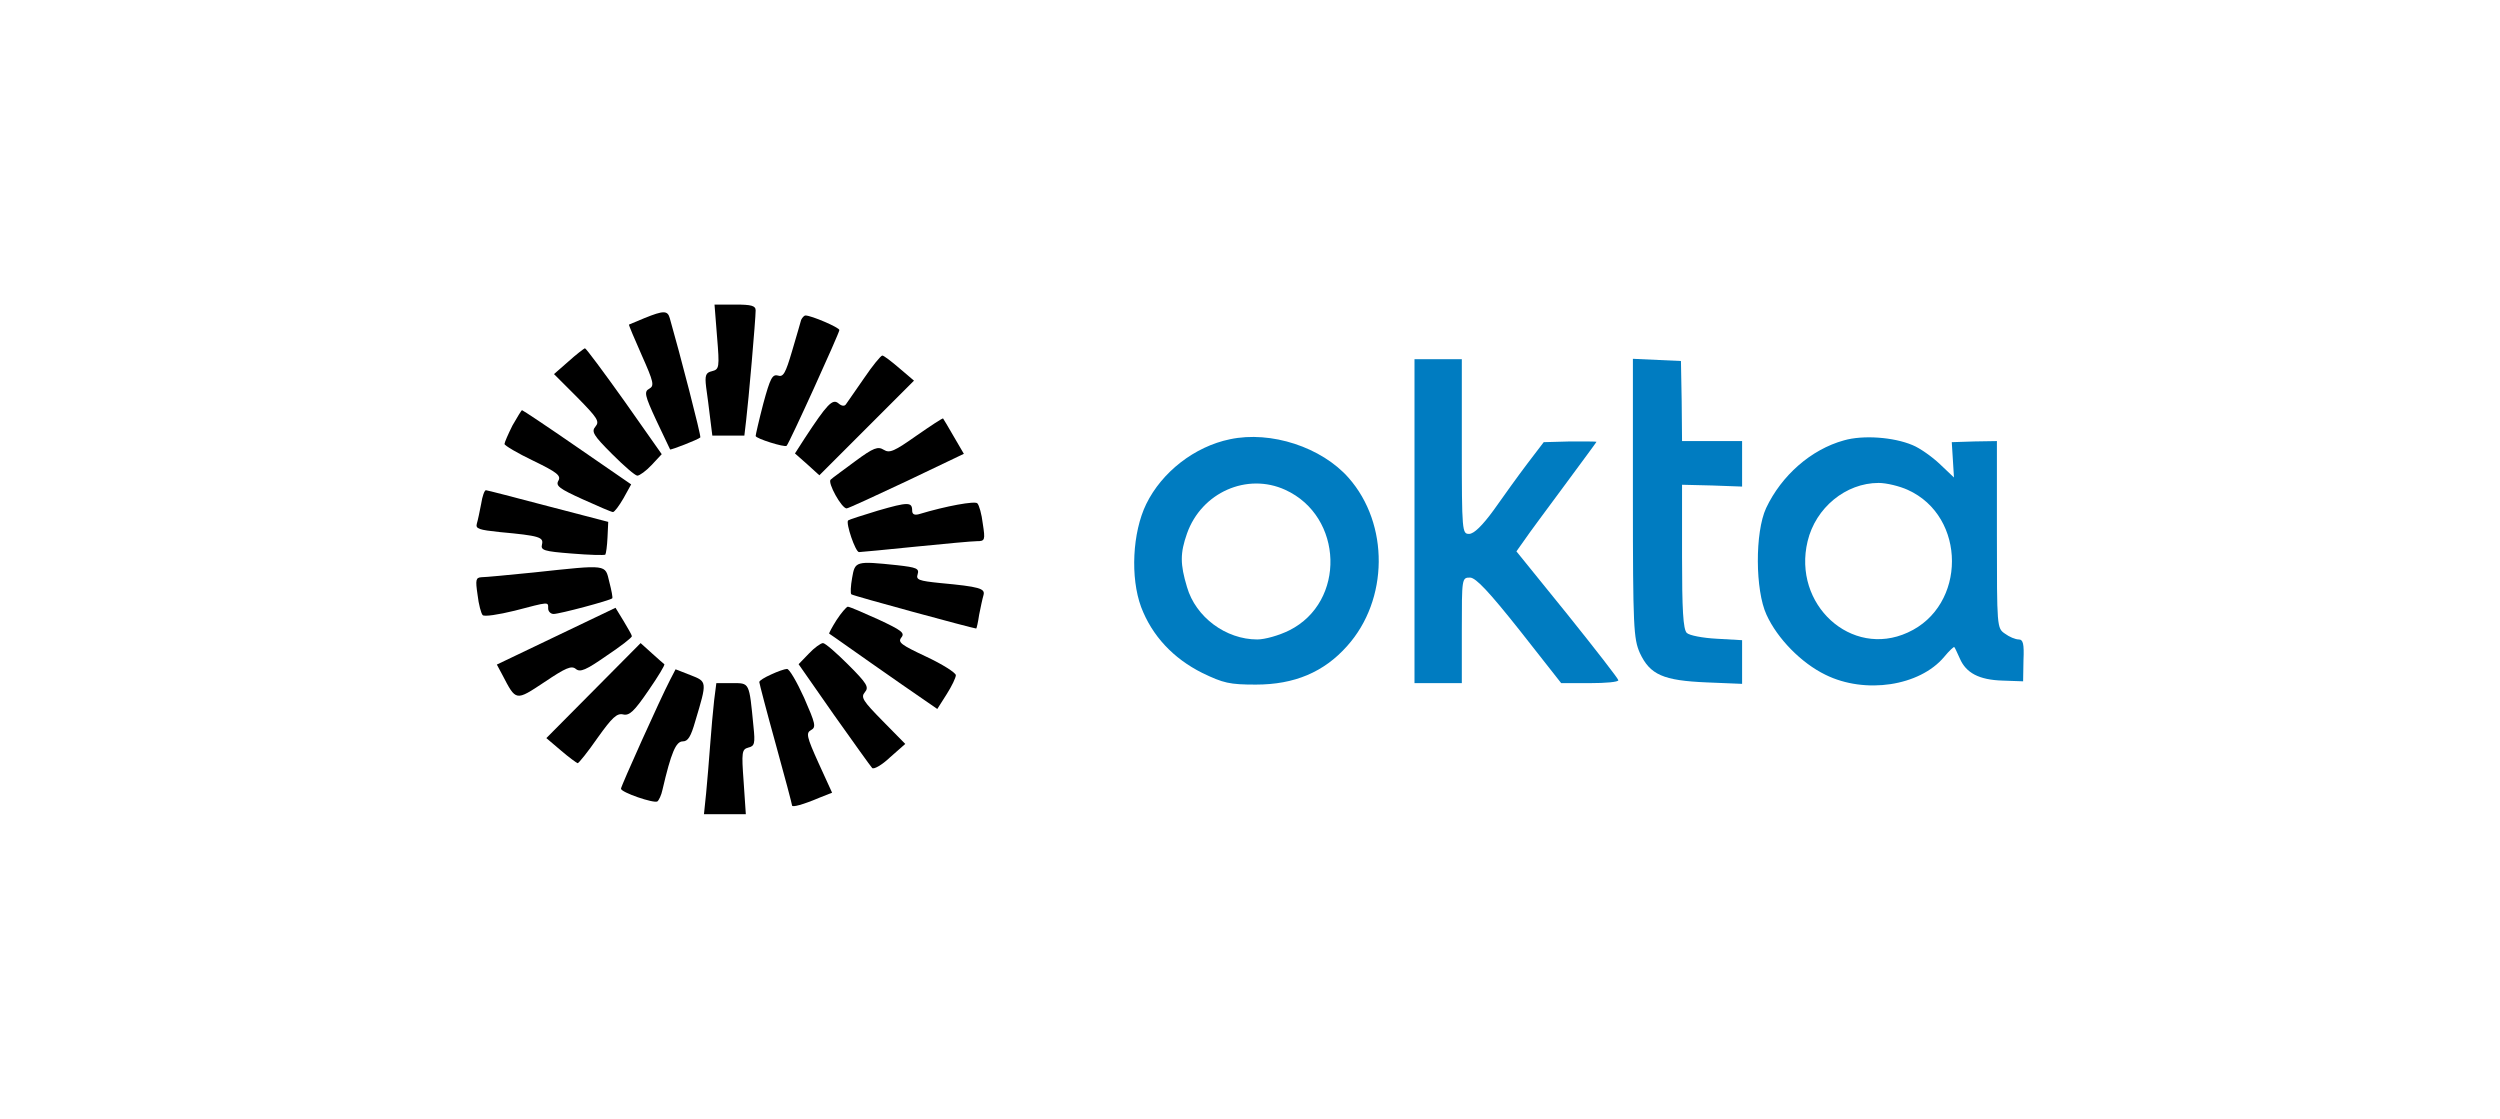 <?xml version="1.0" encoding="utf-8"?>
<!-- Generator: Adobe Illustrator 25.0.0, SVG Export Plug-In . SVG Version: 6.00 Build 0)  -->
<svg version="1.1" id="Layer_1" xmlns="http://www.w3.org/2000/svg" xmlns:xlink="http://www.w3.org/1999/xlink" x="0px" y="0px"
	 viewBox="0 0 1022.36 457.51" style="enable-background:new 0 0 1022.36 457.51;" xml:space="preserve">
<style type="text/css">
	.st0{display:none;}
	.st1{display:inline;}
	.st2{fill:#E41837;}
	.st3{fill:#FFFFFF;}
	.st4{display:inline;fill:#1C1C1C;}
	.st5{fill:#1C1C1C;}
	.st6{fill:#393536;}
	.st7{fill:none;stroke:#393536;stroke-width:0.011;stroke-miterlimit:10;}
	.st8{display:inline;fill:#F5AF02;}
	.st9{display:inline;fill:#E53238;}
	.st10{display:inline;fill:#0064D2;}
	.st11{display:inline;fill:#86B817;}
	.st12{display:inline;fill:#0262FF;}
	.st13{display:inline;fill:#020202;}
	.st14{fill:#007CC1;}
	.st15{display:inline;fill-rule:evenodd;clip-rule:evenodd;fill:url(#SVGID_1_);}
	.st16{display:inline;fill-rule:evenodd;clip-rule:evenodd;fill:#FFA400;}
	.st17{display:inline;fill-rule:evenodd;clip-rule:evenodd;fill:#00953A;}
	.st18{display:inline;fill-rule:evenodd;clip-rule:evenodd;fill:#0075C9;}
	.st19{display:inline;fill-rule:evenodd;clip-rule:evenodd;fill:#252829;}
	.st20{display:inline;fill-rule:evenodd;clip-rule:evenodd;fill:#EC0044;}
	.st21{display:inline;fill-rule:evenodd;clip-rule:evenodd;}
</style>
<path class="st0" d="M391.76,278.53c5.01-13.53,9.8-26.55,14.65-39.56c16.71-44.87,33.49-89.72,50.1-134.63
	c1.35-3.65,2.98-5.16,7.08-4.94c7.63,0.41,15.3,0.12,23.63,0.12c-3.78,10.26-7.39,20.13-11.06,29.97
	c-17.94,48.13-35.92,96.25-53.77,144.42c-1.27,3.42-2.82,4.91-6.69,4.74C407.91,278.28,400.11,278.53,391.76,278.53z"/>
<polygon class="st0" points="482.72,99.53 458.24,99.23 453.26,113.07 466.41,113.07 475.45,110.53 "/>
<g class="st0">
	<polygon class="st1" points="755.79,263.49 758.53,271.03 774.8,271.03 	"/>
	<g class="st1">
		<path class="st2" d="M305.14,304.45c-50.54,0-100.72,0-151.2,0c0-50.44,0-100.72,0-151.33c50.27,0,100.55,0,151.2,0
			C305.14,203.36,305.14,253.74,305.14,304.45z"/>
		<path d="M338.97,152.7c7.17,0,14.09,0,21,0c21.07,0,42.15-0.24,63.22,0.08c16.1,0.25,29.19,6.9,36.94,21.36
			c7.89,14.73,7.25,29.88-1,44.42c-3.89,6.85-10.34,11.01-17.72,14.34c17.46,6.04,20.61,20.43,22.07,35.86
			c0.82,8.7,1.49,17.42,2.6,26.08c0.42,3.26,1.93,6.38,3.03,9.87c-10.37,0-20.66,0.13-30.94-0.18c-1.18-0.04-3.03-2.37-3.29-3.86
			c-1.19-6.94-1.94-13.95-2.82-20.95c-0.67-5.32-0.9-10.72-1.99-15.94c-2.51-12.06-8.41-17.58-20.94-18.27
			c-12.1-0.66-24.27-0.14-36.88-0.14c0,19.79,0,39.37,0,59.14c-11.31,0-22.15,0-33.29,0C338.97,254.06,338.97,203.65,338.97,152.7z
			 M372.36,221.42c13.45,0,26.45,0.43,39.4-0.12c13.25-0.56,19.86-7.49,20.09-20.72c0.2-11.11-3.71-20.85-19.32-21.61
			c-8.31-0.41-16.66-0.24-24.99-0.3c-5.04-0.04-10.07-0.01-15.18-0.01C372.36,193.1,372.36,207.03,372.36,221.42z"/>
		<path d="M702.81,202.61c-11.46,0-21.89,0-31.54,0c-3.13-5.36-5.32-11.06-9.14-15.29c-14.96-16.6-44.47-12.63-56.92,7.24
			c-4.83,7.7-7.27,16.21-8.07,25.12c-1.45,16.19-0.2,31.96,9.77,45.72c6.91,9.54,16.54,14.33,28.23,14.59
			c4.9,0.11,9.97-0.08,14.69-1.22c14.27-3.46,23.12-15.03,24.06-30.98c-10.97,0-21.93,0-33.16,0c0-8.57,0-16.71,0-25.15
			c21.17,0,42.29,0,63.63,0c0,27.18,0,54.29,0,81.74c-7.01,0-14.11,0-21.36,0c-1.08-5.28-2.15-10.46-3.33-16.19
			c-1.06,1.13-1.78,1.9-2.49,2.68c-11.47,12.58-25.7,18.13-42.71,17.55c-36.44-1.24-64.39-25.97-70.02-62.07
			c-3.01-19.31-1.45-38.01,6.57-55.92c12.5-27.91,38.69-43.19,71.39-41.18c24.74,1.52,44.12,12.18,54.91,35.42
			C699.85,190.14,700.92,196.31,702.81,202.61z"/>
		<path d="M868.42,304.71c-11.09,0-21.7,0.08-32.3-0.12c-1.17-0.02-2.93-1.45-3.35-2.61c-3.36-9.26-6.52-18.59-9.59-27.95
			c-0.77-2.34-1.75-3.29-4.42-3.26c-16.7,0.15-33.39,0.13-50.09,0.01c-2.56-0.02-3.72,0.76-4.53,3.18
			c-3.4,10.14-7.01,20.22-10.62,30.53c-11.1,0-22.24,0-34.07,0c19.2-50.62,38.31-101,57.57-151.77c10.94,0,21.94-0.09,32.92,0.15
			c1.02,0.02,2.41,2,2.92,3.34c10.65,28.2,21.2,56.43,31.75,84.67C852.49,261.95,860.34,283.05,868.42,304.71z M774.08,245.88
			c13.22,0,26.01,0,39.18,0c-6.38-18.56-12.67-36.88-19.27-56.1C787.21,208.9,780.7,227.25,774.08,245.88z"/>
		<path class="st3" d="M372.36,221.42c0-14.39,0-28.32,0-42.76c5.11,0,10.15-0.03,15.18,0.01c8.33,0.06,16.67-0.11,24.99,0.3
			c15.61,0.77,19.52,10.5,19.32,21.61c-0.23,13.23-6.84,20.15-20.09,20.72C398.81,221.85,385.81,221.42,372.36,221.42z"/>
		<path class="st3" d="M774.08,245.88c6.62-18.63,13.13-36.97,19.92-56.1c6.6,19.22,12.89,37.53,19.27,56.1
			C800.09,245.88,787.3,245.88,774.08,245.88z"/>
		<polygon points="815.84,164.11 811.47,152.69 798.17,152.69 801.64,160.95 		"/>
		<polygon points="507.48,304.74 482.9,304.74 541.5,152.48 566.08,152.48 		"/>
	</g>
</g>
<g class="st0">
	<path id="path4122" class="st4" d="M498.37,60.49c-2.1,0-4.06,0.63-5.69,1.72l0,0h0c-1.47,1-3.25,1.57-5.16,1.56l0,0
		c-0.26,0-0.52-0.02-0.78-0.04l0,0c-0.57-0.05-1.16-0.08-1.74-0.08l0,0c-4.35-0.02-8.38,1.38-11.64,3.77l0,0
		c-0.28,0.18-0.47,0.5-0.47,0.86l0,0c0,0.56,0.45,1.01,1.01,1.01l0,0c0.13,0,0.24-0.02,0.36-0.07l0,0c3.06-1.14,6.38-1.76,9.84-1.76
		l0,0c1.89,0,3.73,0.19,5.51,0.54l0,0c0.06,0.01,0.06,0.01,0.12,0.02l0,0l0.08,0.02c0.5,0.1,1,0.16,1.52,0.17l0,0v0h0.01
		c0.23,0.01,0.46,0.02,0.68,0.03l0,0c0.06,0,0.12,0.01,0.18,0.01l0,0c0.46,0.03,0.93,0.07,1.39,0.11l0,0c0.02,0,0.05,0.01,0.07,0.01
		l0,0c0.24,0.02,0.48,0.05,0.72,0.09l0,0v0c4.33,0.58,8.34,2.15,11.82,4.46l0,0v0c0.96,0.64,1.88,1.33,2.75,2.08l0,0
		c1.21,1.04,2.33,2.18,3.35,3.4l0,0l65.48,47.57c-1.48-2.06-2.47-4.5-2.8-7.14l0,0l-22.25-30.62c-3.71,1.73-6.64,4.88-8.07,8.74l0,0
		c-3.48-4.1-7.49-7.72-11.95-10.75l0,0c-5.25-3.69-9.87-8.2-13.69-13.35l0,0c-2.36-3.21-5.38-5.9-8.86-7.88l0,0l0-0.01
		c-1.77-1.01-3.67-1.83-5.66-2.44l0,0c-1.7-1.27-3.8-2.03-6.09-2.05l0,0C498.4,60.49,498.38,60.49,498.37,60.49 M419.67,60.61v10.14
		c2.67,24.07,14.64,45.32,32.24,60.1l0,0h99.58c-2.74-5.17-6.44-9.76-10.86-13.51l0,0l-33.22-10.79c-2.3,0.17-4.62,0.26-6.96,0.26
		l0,0c-33.94,0-63.57-18.41-79.46-45.79l0,0l0,0c-0.17-0.31-0.5-0.51-0.88-0.51l0,0C419.96,60.5,419.81,60.54,419.67,60.61
		 M515.89,83.92L515.89,83.92c5.05,10.31,12.98,18.95,22.75,24.87l0,0h0c2.11,1.28,3.73,3.28,4.55,5.65l0,0v0
		c0.41,1.22,0.91,2.39,1.5,3.5l0,0l37.44,12.16c-0.01,0-0.01-0.01-0.01-0.01l0,0c-0.77-0.62-1.55-1.23-2.34-1.82l0,0
		c-0.01-0.01-0.01-0.01-0.02-0.01l0,0l-66.03-47.98C514.54,81.43,515.26,82.65,515.89,83.92 M553.36,87.94l21.51,29.6
		c-0.01-0.19-0.01-0.39-0.02-0.59l0,0h0c0-0.03,0-0.05,0-0.08l0,0c0-2.23,1.07-4.21,2.73-5.45l0,0l-6.14-18.9
		c-0.04-0.04-0.08-0.09-0.12-0.13l0,0c-2.87-3.44-7.19-5.63-12.02-5.63l0,0C557.21,86.77,555.19,87.18,553.36,87.94 M578.17,111.04
		c0.45-0.27,0.92-0.48,1.43-0.65l0,0c1.57-0.51,2.7-1.99,2.7-3.73l0,0c0-0.34-0.04-0.66-0.12-0.97l0,0v0
		c-0.33-1.3-0.83-2.53-1.46-3.67l0,0h0c-0.16-0.29-0.28-0.6-0.37-0.93l0,0c-0.2-0.78-0.7-1.44-1.37-1.85l0,0
		c-0.29-0.17-0.56-0.38-0.8-0.62l0,0v0c-0.02-0.02-0.04-0.05-0.07-0.07l0,0v0c-0.3-0.3-0.48-0.71-0.48-1.17l0,0
		c0-0.18,0.03-0.35,0.08-0.52l0,0h0c0.12-0.37,0.18-0.77,0.18-1.18l0,0c0-0.14-0.01-0.27-0.03-0.41l0,0
		c-0.03-0.29-0.22-0.55-0.48-0.66l0,0c-0.01,0-0.01-0.01-0.02-0.01l0,0c-0.01,0-0.01-0.01-0.02-0.01l0,0
		c-1.28-0.55-2.65-0.93-4.08-1.13l0,0v0c-0.32-0.04-0.62-0.13-0.9-0.26l0,0L578.17,111.04L578.17,111.04z M509.29,106.43l29.91,9.72
		c-7.79-6.11-17.61-9.75-28.28-9.75l0,0C510.37,106.4,509.83,106.41,509.29,106.43 M549.05,123.78L549.05,123.78
		c2.06,2.06,3.82,4.44,5.17,7.06l0,0h28.01l-37.05-12.04C546.24,120.63,547.54,122.31,549.05,123.78 M554.56,131.51
		c0.74,1.53,1.35,3.14,1.81,4.81l0,0l0,0c0.29,1.11,0.66,2.19,1.1,3.23l0,0l24.76-8.04L554.56,131.51L554.56,131.51z M452.73,131.51
		c10.96,8.99,24.03,15.49,38.36,18.65l0,0v0c4.75,1.04,8.95,3.55,12.09,7.04l0,0l52.04-16.91c-0.83-3.06-1.97-6-3.38-8.77l0,0
		H452.73L452.73,131.51z M557.75,140.18c0.68,1.49,1.51,2.89,2.47,4.2l0,0l0,0c0.62,0.86,1.2,1.75,1.72,2.68l0,0l20.5-14.9
		L557.75,140.18L557.75,140.18z M562.26,147.65c1.08,2.02,1.93,4.19,2.49,6.48l0,0h0.01c0.21,0.85,0.43,1.7,0.66,2.55l0,0
		l17.42-23.97L562.26,147.65z M602.52,155.61c0.11-0.68,0.17-1.39,0.17-2.1l0,0c0-3.46-1.34-6.61-3.52-8.96l0,0
		c-0.03-0.03-0.06-0.07-0.09-0.1l0,0c-0.01-0.01-0.02-0.02-0.03-0.03l0,0c-4-4.31-8.41-8.24-13.17-11.72l0,0L602.52,155.61
		L602.52,155.61z M599.47,176.6c0.87-3.16,1.57-6.39,2.09-9.67l0,0l-0.01,0c0.09-0.63,0.14-1.28,0.14-1.94l0,0
		c0-1.66-0.31-3.25-0.87-4.72l0,0c0.69-1.15,1.2-2.41,1.52-3.75l0,0l-17.01-23.41L599.47,176.6z M565.65,157.5
		c1.31,4.6,2.96,9.05,4.93,13.32l0,0l-0.01,0c0.11,0.24,0.21,0.48,0.31,0.73l0,0l12.49-38.46L565.65,157.5L565.65,157.5z
		 M584.69,206.94c3.34-4.51,6.28-9.32,8.77-14.4l0,0h0c2.3-4.71,4.21-9.65,5.69-14.77l0,0l-14.45-44.46V206.94z M571.23,172.66
		c0.22,0.85,0.33,1.74,0.33,2.66l0,0c0,3.31-1.51,6.27-3.87,8.23l0,0L551,234.91c4.33-2.11,8.47-4.55,12.39-7.28l0,0h0
		c0.06-0.04,0.13-0.09,0.19-0.13l0,0c0.03-0.02,0.06-0.04,0.09-0.06l0,0v0c7.74-5.45,14.61-12.07,20.34-19.6l0,0v-74.53
		L571.23,172.66L571.23,172.66z M503.67,157.75c3.39,4,5.44,9.17,5.44,14.83l0,0c0,5.04-1.63,9.7-4.38,13.49l0,0v0
		c-0.75,1.03-1.24,2.25-1.4,3.57l0,0l53.47-38.85c-0.11-3.39-0.59-6.69-1.4-9.85l0,0L503.67,157.75z M503.26,190.51
		c0,0.02,0,0.03,0,0.05l0,0c0,4.23,3.43,7.65,7.65,7.65l0,0c25.35,0,45.9-20.55,45.9-45.9l0,0c0-0.23,0-0.47-0.01-0.7l0,0
		L503.26,190.51z M563.05,185.79L563.05,185.79c-9.37,1.96-16.71,9.46-18.43,18.92l0,0c-0.01,0.01-0.01,0.01-0.02,0.01l0,0h0
		c-7.51,4.33-14.35,9.7-20.32,15.9l0,0l0,0c-2.68,2.79-5.86,5.09-9.4,6.76l0,0l-17.64,24.29c8.5-4.23,17.75-7.17,27.5-8.59l0,0v0
		c8.97-1.35,17.51-4.01,25.44-7.76l0,0l16.6-51.08C565.65,184.97,564.4,185.51,563.05,185.79 M504.14,230.32L504.14,230.32
		c-12.18,1.11-22.43,8.87-27.09,19.62l0,0c-3.98,9.34-12.82,16.11-23.36,17.1l0,0v0c-2.65,0.25-4.82,2.16-5.44,4.68l0,0
		c-1.96,8.01-7.34,14.69-14.51,18.39l0,0v0c-0.72,0.35-1.22,1.09-1.22,1.95l0,0c0,1.2,0.97,2.17,2.17,2.17l0,0
		c0.16,0,0.32-0.02,0.47-0.05l0,0v0c13.11-2.8,24.63-9.91,32.99-19.78l0,0v0c2.08-2.43,4.27-4.76,6.59-6.96l0,0
		c6.28-5.99,13.41-11.09,21.19-15.12l0,0l17.73-24.4C510.68,229.19,507.48,230.01,504.14,230.32"/>
	<g class="st1">
		<g id="g4132" transform="translate(525.098,677.297)">
			<path id="path4134" class="st5" d="M-15.42-294.8c0,8.02-6.5,14.53-14.53,14.53c-8.02,0-14.53-6.5-14.53-14.53
				c0-8.02,6.5-14.53,14.53-14.53C-21.93-309.33-15.42-302.83-15.42-294.8 M-29.95-306.91c-6.69,0-12.11,5.42-12.11,12.11
				c0,6.69,5.42,12.11,12.11,12.11s12.11-5.42,12.11-12.11C-17.84-301.49-23.26-306.91-29.95-306.91"/>
		</g>
		<g id="g4136" transform="translate(537.05,677.297)">
			<path id="path4138" class="st5" d="M4.1-294.8c0,8.02-6.5,14.53-14.53,14.53c-8.02,0-14.53-6.5-14.53-14.53
				c0-8.02,6.5-14.53,14.53-14.53C-2.41-309.33,4.1-302.83,4.1-294.8 M-10.43-306.91c-6.69,0-12.11,5.42-12.11,12.11
				c0,6.69,5.42,12.11,12.11,12.11c6.68,0,12.11-5.42,12.11-12.11C1.68-301.49-3.74-306.91-10.43-306.91"/>
		</g>
		<g id="g4140" transform="translate(519.122,682.354)">
			<path id="path4142" class="st5" d="M-25.18-313.18c0,8.02-6.5,14.53-14.53,14.53c-8.02,0-14.53-6.5-14.53-14.53
				c0-8.02,6.5-14.53,14.53-14.53C-31.69-327.7-25.18-321.2-25.18-313.18 M-39.71-325.28c-6.68,0-12.1,5.42-12.1,12.11
				c0,6.69,5.42,12.11,12.1,12.11c6.69,0,12.11-5.42,12.11-12.11C-27.6-319.86-33.03-325.28-39.71-325.28"/>
		</g>
		<g id="g4144" transform="translate(531.074,682.354)">
			<path id="path4146" class="st5" d="M-5.66-313.18c0,8.02-6.5,14.53-14.53,14.53c-8.02,0-14.53-6.5-14.53-14.53
				c0-8.02,6.5-14.53,14.53-14.53C-12.17-327.7-5.66-321.2-5.66-313.18 M-20.19-325.28c-6.69,0-12.11,5.42-12.11,12.11
				c0,6.69,5.42,12.11,12.11,12.11s12.11-5.42,12.11-12.11C-8.08-319.86-13.5-325.28-20.19-325.28"/>
		</g>
		<g id="g4148" transform="translate(543.027,682.354)">
			<path id="path4150" class="st5" d="M13.86-313.18c0,8.02-6.5,14.53-14.53,14.53c-8.02,0-14.53-6.5-14.53-14.53
				c0-8.02,6.5-14.53,14.53-14.53C7.36-327.7,13.86-321.2,13.86-313.18 M-0.67-325.28c-6.69,0-12.11,5.42-12.11,12.11
				c0,6.69,5.42,12.11,12.11,12.11c6.68,0,12.11-5.42,12.11-12.11C11.44-319.86,6.02-325.28-0.67-325.28"/>
		</g>
		<g id="g4152" transform="translate(514.087,676.802)">
			<path id="path4154" class="st5" d="M-33.41-293.01c-0.04-0.43-0.06-0.86-0.06-1.3c0-0.49,0.02-0.97,0.07-1.45l2.51-0.51
				c-0.1,0.64-0.16,1.29-0.16,1.96c0,0.29,0.01,0.58,0.03,0.87L-33.41-293.01z"/>
		</g>
		<g id="g4156" transform="translate(526.036,676.838)">
			<path id="path4158" class="st5" d="M-13.89-293.13c-0.03-0.4-0.05-0.8-0.05-1.21c0-0.46,0.02-0.92,0.06-1.37l2.51-0.53
				c-0.1,0.62-0.15,1.26-0.15,1.9c0,0.27,0.01,0.53,0.03,0.8l-1.1,0.57L-13.89-293.13z M4.43-305.82c-0.85-0.28-1.73-0.48-2.65-0.57
				l-0.16-1.28l0.16-1.15c0.87,0.07,1.72,0.22,2.54,0.43L4.43-305.82z"/>
		</g>
		<g id="g4160" transform="translate(521.071,681.648)">
			<path id="path4162" class="st5" d="M-22-310.61c-0.9-0.31-1.85-0.51-2.83-0.6l-1.09-2.47c0.34,0,0.68,0.01,1.02,0.03
				c0.97,0.07,1.9,0.23,2.81,0.47L-22-310.61z"/>
		</g>
	</g>
	<g class="st1">
		<g>
			<g id="g4164" transform="translate(492.439,711.066)">
				<path id="path4166" class="st6" d="M-45.74-377.74l0-23.43h-5.86v23.43l0,0c0,3.24,2.62,5.86,5.86,5.86h11.71v-5.86H-45.74z"/>
			</g>
			<g id="g4168" transform="translate(492.439,711.066)">
				<path id="path4170" class="st7" d="M-45.74-377.74l0-23.43h-5.86v23.43l0,0c0,3.24,2.62,5.86,5.86,5.86h11.71v-5.86H-45.74z"/>
			</g>
		</g>
		<g>
			<g id="g4204_1_" transform="translate(517.715,718.039)">
				<path id="path4206_1_" class="st6" d="M-41.03-408.14L-41.03-408.14L-41.03-408.14h-5.86l0,0c-3.23,0-5.85,2.62-5.85,5.86h0
					v23.43h5.86v-5.86h5.86v5.86h5.86v-23.33c0-0.03,0-0.06,0-0.1C-35.18-405.52-37.8-408.14-41.03-408.14 M-41.03-402.29
					L-41.03-402.29l0,11.71h-5.86v-5.86h0v-5.86H-41.03L-41.03-402.29z"/>
			</g>
			<g id="g4208_1_" transform="translate(517.715,718.039)">
				<path id="path4210_1_" class="st7" d="M-41.03-408.14L-41.03-408.14L-41.03-408.14h-5.86l0,0c-3.23,0-5.85,2.62-5.85,5.86h0
					v23.43h5.86v-5.86h5.86v5.86h5.86v-23.33c0-0.03,0-0.06,0-0.1C-35.18-405.52-37.8-408.14-41.03-408.14z M-41.03-402.29
					L-41.03-402.29l0,11.71h-5.86v-5.86h0v-5.86H-41.03L-41.03-402.29z"/>
			</g>
		</g>
		<g>
			<g id="g4244" transform="translate(545.101,695.965)">
				<path id="path4246" class="st6" d="M-35.36-374.89v-6.03c0-3.33-2.7-6.04-6.03-6.04h-6.04c-3.33,0-6.03,2.7-6.03,6.04h12.07
					v6.03h-6.04c-3.33,0-6.03,2.7-6.03,6.03v12.07h18.1v-6.03h-12.07v-6.04h6.04C-38.06-368.86-35.36-371.56-35.36-374.89"/>
			</g>
			<g id="g4248" transform="translate(552.208,695.965)">
				<path id="path4250" class="st6" d="M5.79-374.89v-6.03c0-3.33-2.7-6.04-6.03-6.04l0,0h-6.04c-3.33,0-6.03,2.7-6.03,6.04h12.07
					v6.03h-6.04c-3.33,0-6.03,2.7-6.03,6.03v12.07h18.1v-6.03H-6.27v-6.04h6.04l0,0C3.09-368.86,5.79-371.56,5.79-374.89"/>
			</g>
			<g id="g4260" transform="translate(547.766,697.742)">
				<path id="path4262" class="st6" d="M-19.93-388.73L-19.93-388.73h-6.03c-3.33,0-6.04,2.7-6.04,6.03v18.1
					c0,3.33,2.7,6.04,6.04,6.04h6.03l0,0c3.33,0,6.03-2.7,6.03-6.04v-18.1C-13.9-386.03-16.6-388.73-19.93-388.73 M-19.93-364.6
					h-6.03v-18.1h6.03V-364.6z"/>
			</g>
			<path class="st6" d="M576.1,321.08L576.1,321.08h-6.03c-3.33,0-6.04,2.7-6.04,6.03v6.03c0,3.33,2.7,6.04,6.04,6.04h6.03l0,0
				c3.33,0,6.03-2.7,6.03-6.04v-6.03C582.13,323.78,579.42,321.08,576.1,321.08 M576.1,333.14h-6.03v-6.03h6.03V333.14z
				 M582.13,315.04L582.13,315.04c0,3.33-2.7,6.04-6.03,6.04v-6.04h-6.03v6.04c-3.33,0-6.04-2.7-6.04-6.04l0,0
				c0-3.33,2.7-6.03,6.04-6.03h6.03C579.43,309.01,582.13,311.71,582.13,315.04z"/>
		</g>
	</g>
</g>
<g class="st0">
	<path class="st8" d="M570.53,234.14c-20.22,0.66-32.86,4.29-32.86,17.7c0,8.69,6.93,18.03,24.4,18.03
		c23.41,0,35.94-12.75,35.94-33.74v-2.31L570.53,234.14L570.53,234.14z M620.43,261.84l0.77,18.68h-20.77
		c-0.55-4.73-0.77-9.45-0.77-14.07c-11.21,13.85-24.62,17.8-43.19,17.8c-27.48,0-42.2-14.51-42.2-31.32c0-24.4,20-32.97,54.9-33.74
		c9.5-0.21,20.16-0.21,28.96-0.21v-2.42c0-16.27-10.45-22.92-28.57-22.92c-13.41,0-23.41,5.61-24.4,15.17h-23.52
		c2.53-23.96,27.69-30.01,49.78-30.01c26.65,0,48.91,9.45,48.91,37.48v45.61L620.43,261.84z"/>
	<path class="st9" d="M377.21,222.28c-0.88-20.88-15.99-28.69-32.09-28.69c-17.36,0-31.32,8.79-33.74,28.69H377.21z M310.94,237.12
		c1.21,20.33,15.17,32.31,34.4,32.31c13.3,0,25.17-5.33,29.12-17.25h23.08c-4.5,23.96-30.01,32.09-51.88,32.09
		c-39.89,0-57.48-21.98-57.48-51.54c0-32.64,18.24-54.07,57.92-54.07c31.54,0,54.62,16.49,54.62,52.54v5.94L310.94,237.12z"/>
	<path class="st10" d="M457.99,268.98c20.77,0,34.95-14.95,34.95-37.48s-14.18-37.48-34.95-37.48c-20.66,0-34.95,14.95-34.95,37.48
		S437.33,268.98,457.99,268.98z M400.72,139.4h22.31v56.16c10.99-13.08,26.05-16.82,40.88-16.82c24.94,0,52.54,16.82,52.54,53.09
		c0,30.38-21.98,52.54-52.98,52.54c-16.27,0-31.43-5.83-40.88-17.36c0,4.62-0.21,9.23-0.77,13.63h-21.98l0.77-23.08V139.4H400.72z"
		/>
	<path class="st11" d="M734.18,182.38l-69.13,135.73h-25.05l19.89-37.7l-51.98-98.03h26.16l38.25,76.6l38.14-76.6H734.18z"/>
</g>
<g class="st0">
	<path class="st1" d="M209.32,181c0,4.27,0,8.55,0,13.1c-0.85,0-1.55,0-2.24,0c-12.86,0-25.73,0-38.59,0
		c-3.82,0-4.84,1.02-4.84,4.82c0,6.52,0,13.03,0,19.55c0,0.66,0,1.31,0,2.2c14.29,0,28.45,0,42.75,0c0,4.47,0,8.7,0,13.11
		c-14.2,0-28.3,0-42.64,0c0,13.47,0,26.76,0,40.16c-4.67,0-9.12,0-13.85,0c0-0.66,0-1.36,0-2.05c0-25.64,0-51.28,0-76.92
		c0-7.39,3.27-11.7,10.37-13.71c0.17-0.05,0.32-0.17,0.47-0.26C176.94,181,193.13,181,209.32,181z"/>
	<path class="st1" d="M503.77,244.5l-0.01,0.04c-0.12,0.56-0.61,0.96-1.18,0.96l-48.58,0c-0.71,0-1.28,0.62-1.19,1.32
		c0.85,7.34,6.27,14.05,13.25,16.33c7.56,2.47,16.26,0.38,20.5-5.53c1.72-2.4,3.46-2.94,6.07-2.8c2.56,0.14,5.13,0.08,7.81,0.05
		c0.86-0.01,1.46,0.86,1.12,1.65c-1.39,3.27-3.24,6.11-5.59,8.59c-9.71,10.29-21.63,12.56-34.67,8.42
		c-12.68-4.03-19.48-13.47-21.45-26.39c-1.36-8.95-0.3-17.64,4.51-25.47c6.77-11.02,17.1-15.79,29.71-15.11
		c16.18,0.87,27.45,11.56,29.92,27.54l0,0.01c0.19,1.2,0.35,3.19,0.35,4.41v0.56C504.34,240.91,504.15,242.72,503.77,244.5z
		 M490.22,235.52c0.74,0,1.31-0.66,1.19-1.38c-1.36-8.34-7.82-17.09-20.25-16.51c-11.31,0.53-17.19,9.3-18.24,16.54
		c-0.1,0.72,0.47,1.35,1.19,1.35H490.22z"/>
	<path class="st1" d="M330.74,207.9c4.45,0,8.71,0,13.16,0c0,0.87,0,1.64,0,2.41c0,12.31-0.03,24.62,0.01,36.93
		c0.03,8.03,5.4,14.65,12.83,15.96c8.47,1.49,16.66-2.8,19.41-10.34c0.63-1.72,0.95-3.64,0.96-5.47
		c0.08-12.49,0.04-24.98,0.04-37.47c0-0.65,0-1.3,0-2.03c4.44,0,8.71,0,13.1,0c0,22.02,0,44.01,0,66.15
		c-3.66,0-7.22,0.04-10.77-0.05c-0.42-0.01-1.05-0.68-1.18-1.15c-0.48-1.77-0.79-3.58-1.24-5.76c-0.8,0.67-1.3,1.07-1.77,1.49
		c-9.99,9.04-26.51,9.17-36.49,0.16c-4.54-4.09-6.78-9.45-7.65-15.4c-0.3-2.08-0.4-4.2-0.4-6.31c-0.04-12.25-0.02-24.5-0.02-36.75
		C330.74,209.55,330.74,208.83,330.74,207.9z"/>
	<path class="st1" d="M261.09,207.89c4.44,0,8.64,0,12.99,0c0,22,0,43.98,0,66.06c-3.88,0-7.72,0-11.68,0
		c-0.46-2.16-0.92-4.3-1.45-6.79c-0.78,0.62-1.34,1.02-1.84,1.48c-11.08,10.22-30.66,8.65-39.36-3.21
		c-3.91-5.33-5.15-11.5-5.18-17.95c-0.06-12.73-0.02-25.47-0.02-38.2c0-0.41,0.05-0.83,0.09-1.36c4.34,0,8.59,0,13.13,0
		c0,0.65,0,1.35,0,2.04c0,12.55-0.05,25.1,0.03,37.66c0.06,9.19,7.45,16.19,16.61,15.91c9.71-0.3,16.67-7.42,16.68-17.06
		c0-12.07,0-24.14,0-36.21C261.09,209.54,261.09,208.82,261.09,207.89z"/>
	<path class="st1" d="M293.5,220.33c-3.59,0-6.95,0-10.44,0c0-4.22,0-8.28,0-12.54c3.43,0,6.84,0,10.42,0c0-6.21,0-12.22,0-18.38
		c4.47,0,8.77,0,13.22,0c0,6.06,0,12.08,0,18.32c5.12,0,10.09,0,15.17,0c0,4.25,0,8.27,0,12.53c-4.97,0-9.94,0-15.02,0
		c-0.04,0.83-0.09,1.42-0.09,2.01c0,11.65-0.01,23.29,0,34.94c0,3.88,1.04,4.89,4.96,4.89c3.2,0.01,6.4,0.01,9.6,0.02
		c0.12,0,0.24,0.04,0.51,0.1c0,3.79,0,7.62,0,11.51c-0.02,0.02-0.11,0.17-0.2,0.17c-5.19,0-10.41,0.34-15.57-0.1
		c-8.31-0.71-12.49-5.55-12.54-13.9c-0.05-9.23-0.01-18.47-0.01-27.7C293.5,228.35,293.5,224.49,293.5,220.33z"/>
	<path class="st1" d="M414.58,273.9c-4.46,0-8.66,0-13.08,0c-0.03-0.57-0.07-1.14-0.08-1.72c-0.03-17.25-0.06-34.51-0.07-51.76
		c0-7.72,4.97-12.61,12.72-12.62c7.67-0.01,15.34,0,23.01,0c0.6,0,1.19,0,1.94,0c0,3.94,0,7.77,0,11.88c-0.61,0-1.24,0-1.88,0
		c-6.1,0-12.2,0-18.3,0c-3.16,0-4.26,1.08-4.26,4.23c-0.01,15.87,0,31.73,0,47.6C414.58,272.28,414.58,273.04,414.58,273.9z"/>
	<g class="st1">
		<g>
			<path d="M872.45,193.79c-0.41,1.12-0.7,2.3-1.25,3.35c-2.24,4.28-7.31,6.28-12.06,4.83c-4.68-1.43-7.46-5.81-6.94-10.93
				c0.47-4.62,4.25-8.34,8.93-8.78c5.08-0.47,9.41,2.37,10.84,7.11c0.15,0.51,0.33,1.02,0.49,1.53
				C872.45,191.86,872.45,192.83,872.45,193.79z M870.5,192.2c-0.02-4.7-3.56-8.24-8.25-8.24c-4.63,0-8.25,3.62-8.26,8.25
				c-0.01,4.76,3.6,8.35,8.36,8.34C866.98,200.53,870.51,196.91,870.5,192.2z"/>
			<path d="M775.01,216.99c0-11.85,0-23.17,0-34.64c4.43,0,8.73,0,13.15,0c0,30.78,0,61.53,0,92.44c-3.83,0-7.66,0-11.74,0
				c-0.46-2.5-0.93-5.12-1.45-7.97c-0.53,0.41-0.85,0.57-1.07,0.83c-6.16,7.28-14.29,9.32-23.32,8.47
				c-14.8-1.4-24.34-12.27-26.66-26.56c-1.4-8.64-0.71-17.08,2.96-25.13c4.98-10.92,15.72-17.41,27.77-17
				c7.49,0.25,13.9,2.72,18.94,8.38C773.87,216.14,774.27,216.39,775.01,216.99z M775.03,241.9c-0.01-5.47-1.17-9.91-3.69-13.96
				c-6.47-10.41-20.99-11.7-29.17-2.58c-7.22,8.05-7.69,23.09-0.99,31.79c6.75,8.77,19.05,9.87,27.09,2.27
				C773.26,254.71,774.99,248.6,775.03,241.9z"/>
			<path d="M577.22,195.3c-0.8,0-1.51,0-2.22,0c-12.74,0-25.48,0-38.22,0c-3.58,0-4.94,1.34-4.94,4.89c-0.01,6.51,0,13.03,0,19.54
				c0,0.59,0.05,1.18,0.09,1.96c14.26,0,28.42,0,42.79,0c0,4.28,0.03,8.36-0.07,12.44c-0.01,0.27-0.96,0.73-1.48,0.74
				c-4.47,0.06-8.94,0.03-13.4,0.03c-8.51,0-17.03,0-25.54,0c-0.71,0-1.43,0-2.39,0c0,13.48,0,26.77,0,40.15c-4.69,0-9.13,0-13.81,0
				c0-0.7,0-1.34,0-1.98c0-26.3,0-52.6,0-78.9c0-7.28,4.7-11.97,12.01-11.97c15.09-0.01,30.19,0,45.28,0c0.59,0,1.19,0,1.9,0
				C577.22,186.61,577.22,190.85,577.22,195.3z"/>
			<path d="M683.83,207.43c17.62-0.06,30.92,11.9,32.82,29.51c0.96,8.83-0.24,17.29-5.15,24.82c-7.28,11.16-18.06,15.39-31,14.37
				c-10.78-0.85-19.33-5.79-24.94-15.2c-8.29-13.92-6.03-33.86,5.04-44.6C667.04,210.08,674.96,207.46,683.83,207.43z M663.5,241.84
				c0.56,2.94,0.8,5.99,1.74,8.81c2.59,7.83,7.97,12.75,16.31,13.64c8,0.86,14.6-2.07,18.69-9.11c4.74-8.16,4.86-16.84,0.79-25.29
				c-5.55-11.54-20.91-14.3-30.35-5.6C665.61,228.97,663.97,235.11,663.5,241.84z"/>
			<path d="M644.36,241.55c-0.21,11.15-3.36,20.84-12.23,27.71c-10.36,8.03-22.05,9.16-34.07,4.53
				c-11.63-4.49-17.75-13.67-19.55-25.76c-1.41-9.49-0.12-18.61,5.35-26.69c6.77-9.98,16.61-14.26,28.45-13.84
				c18.1,0.64,30.62,12.99,31.85,31.08C644.24,239.66,644.3,240.74,644.36,241.55z M631.42,241.88c-0.49-2.78-0.69-5.65-1.53-8.32
				c-2.43-7.78-7.53-12.91-15.81-14.04c-8.38-1.15-15.23,1.81-19.51,9.21c-4.38,7.56-4.52,15.65-1.3,23.7
				c4.93,12.35,20.76,16.08,30.7,7.24C629.24,254.99,631.01,248.77,631.42,241.88z"/>
			<path d="M797.17,255.13c4.44,0,8.77,0,13.14,0c0.78,4.57,3.74,7.21,7.85,8.65c5.63,1.97,11.27,1.94,16.73-0.61
				c3.09-1.44,4.85-3.87,4.71-7.45c-0.14-3.65-2.2-5.95-5.47-6.82c-4.3-1.14-8.71-1.85-13.1-2.61c-4.7-0.81-9.4-1.54-13.69-3.82
				c-5.35-2.84-8.26-7.31-8.77-13.26c-0.81-9.52,3.18-16.18,12.18-19.44c10.09-3.65,20.26-3.78,29.97,1.43
				c5.84,3.13,9.78,7.95,11.22,14.57c0.08,0.35,0.13,0.71,0.17,1.07c0.03,0.24,0,0.48,0,0.85c-4.36,0-8.66,0-12.96,0
				c-2.06-6.44-6.84-9.56-14.56-9.07c-2.95,0.19-5.95,0.9-8.75,1.88c-2.63,0.91-4.12,3.17-4.15,6.04c-0.02,2.83,1.66,4.68,4.02,5.99
				c3.58,1.98,7.61,2.17,11.5,2.96c4.71,0.95,9.54,1.65,14.05,3.23c7.32,2.56,11.11,8.15,11.59,15.91
				c0.51,8.14-2.95,14.14-10.08,17.93c-6.5,3.45-13.56,4.06-20.77,3.51c-6.48-0.49-12.43-2.4-17.43-6.68
				c-3.93-3.37-6.51-7.56-7.29-12.75C797.2,256.17,797.21,255.7,797.17,255.13z"/>
		</g>
		<path d="M860.79,193.96c-1.28,0.88,0.84,3.5-2.11,3.42c0-3.44,0-6.79,0-10.31c1.76,0,3.55-0.17,5.3,0.05
			c1.5,0.19,2.43,1.31,2.61,2.85c0.19,1.59-0.42,2.83-1.86,3.6c-0.3,0.16-0.62,0.27-1.11,0.48c1.03,1.09,1.96,2.08,3,3.19
			C863.48,198.04,862.96,194.4,860.79,193.96z M860.34,192.85c1.67-0.58,3.04-0.96,4.28-1.59c0.23-0.12,0.11-1.78-0.18-1.89
			c-1.24-0.49-2.61-0.66-4.11-0.99C860.34,189.95,860.34,191.01,860.34,192.85z"/>
	</g>
</g>
<g class="st0">
	<path class="st12" d="M212.19,238.39c15.13-9.64,29.86-19.03,45.01-28.68c-15.09-9.62-29.87-19.04-44.58-28.41
		c0.19-1.06,0.92-1.23,1.45-1.57c13.8-8.8,27.61-17.57,41.4-26.4c1.25-0.8,2.12-1.05,3.55-0.14c14,9.02,28.07,17.93,42.12,26.87
		c0.32,0.2,0.61,0.45,1.29,0.96c-14.91,9.6-29.75,18.93-44.97,28.69c15.14,9.65,29.92,19.07,44.64,28.45
		c-0.24,1.03-0.97,1.18-1.5,1.52c-13.72,8.75-27.46,17.46-41.14,26.27c-1.62,1.04-2.7,1-4.3-0.02
		c-13.44-8.65-26.94-17.21-40.42-25.8C214.03,239.68,213.34,239.18,212.19,238.39z"/>
	<path class="st12" d="M166.93,209.7c-15.22-9.7-29.9-19.05-44.49-28.34c-0.03-1.07,0.74-1.24,1.26-1.57
		c13.88-8.85,27.79-17.66,41.63-26.57c1.4-0.9,2.27-0.73,3.55,0.09c13.7,8.78,27.44,17.49,41.16,26.24c0.61,0.39,1.4,0.62,1.77,1.72
		c-14.69,9.36-29.42,18.75-44.6,28.42c15.06,9.74,29.92,19.02,44.67,28.54c-0.66,1.13-1.59,1.47-2.36,1.97
		c-13.39,8.55-26.82,17.05-40.18,25.65c-1.66,1.07-2.82,1.15-4.54,0.04c-13.43-8.67-26.94-17.21-40.41-25.81
		c-0.71-0.45-1.54-0.76-2.27-1.81C136.93,228.83,151.71,219.41,166.93,209.7z"/>
	<path class="st13" d="M337.74,228.46c0-14.65,0-29.3,0-43.95c0-0.57,0.07-1.16-0.01-1.72c-0.22-1.62,0.59-1.88,2.01-1.87
		c12.45,0.06,24.91-0.05,37.36,0.12c6.97,0.09,13.65,1.8,19.81,5.15c9.47,5.15,15.45,13.18,17.93,23.49
		c3.15,13.12,3.2,26.42-0.36,39.49c-4.3,15.77-16.35,25.41-33.27,27.24c-3.05,0.33-6.11,0.39-9.18,0.39
		c-10.54-0.03-21.07-0.01-31.61-0.01c-2.42,0-2.68,0.5-2.67-2.64C337.74,258.91,337.74,243.68,337.74,228.46z M358.2,228.52
		c0,9.47-0.01,18.95,0.01,28.42c0,2.08,0.04,2.12,1.98,2.13c4.98,0.02,9.96,0.17,14.93-0.03c8.5-0.35,14.7-4.32,18.16-12.24
		c0.73-1.67,1.29-3.39,1.68-5.17c1.5-6.9,1.34-13.87,0.8-20.85c-0.24-3.06-0.89-6.06-2.02-8.92c-2.95-7.44-8.26-12.02-16.3-13.18
		c-5.62-0.81-11.28-0.25-16.92-0.38c-2.27-0.05-2.3,0.02-2.3,2.37C358.19,209.95,358.2,219.24,358.2,228.52z"/>
	<path class="st13" d="M589.82,265.54c0,11.6,0,22.88,0,34.16c0,3.62,0,3.62-3.64,3.62c-4.79,0-9.58-0.05-14.36,0.03
		c-1.4,0.02-1.93-0.42-1.77-1.79c0.07-0.57,0.01-1.15,0.01-1.72c0-32.45,0-64.91,0-97.36c0-0.48,0.06-0.97-0.01-1.43
		c-0.24-1.58,0.51-1.9,1.95-1.88c4.4,0.08,8.81,0.11,13.21-0.02c1.58-0.05,1.96,0.67,2.12,1.95c0.42,3.32,0.86,6.64,1.32,9.96
		c0.07,0.52-0.13,1.16,0.46,1.54c0.66,0.05,0.69-0.54,0.89-0.91c5.5-10.18,14.28-14.51,25.58-14.18
		c13.81,0.41,23.73,7.31,28.32,20.32c4.62,13.11,4.94,26.55,0.42,39.71c-6.64,19.34-24.81,24.07-39.78,19.78
		c-5.53-1.58-9.86-4.97-13.01-9.83C591.12,266.89,590.93,266.1,589.82,265.54z M626.64,238.63c0.06-2.87-0.07-5.64-0.68-8.36
		c-1.27-5.74-3.83-10.64-9.23-13.52c-7.05-3.75-19.52-3.15-24.8,8.29c-1.68,3.64-2.34,7.48-2.51,11.41
		c-0.21,5.2,0.22,10.34,2.6,15.1c3.51,7.02,9.34,10.19,17.05,9.78c7.56-0.4,13.01-4.02,15.84-11.23
		C626.38,246.37,626.74,242.49,626.64,238.63z"/>
	<path class="st13" d="M676.79,263.61c-0.48,4.06-0.98,7.73-1.31,11.41c-0.12,1.33-0.55,1.81-1.92,1.79
		c-4.69-0.07-9.38-0.06-14.07,0c-1.35,0.02-1.99-0.38-1.81-1.79c0.05-0.38,0.01-0.76,0.01-1.15c0-32.63,0-65.26,0-97.9
		c0-0.76,0-1.52,0-2.45c6.68,0,13.24,0,19.91,0c0,12.66,0,25.19,0,37.66c0.4,0.16,0.61,0.18,0.78-0.15
		c5.45-10.08,14.3-13.87,25.3-13.5c14.49,0.49,24.94,8.43,28.89,22.67c3.48,12.52,3.33,25.21-0.9,37.58
		c-3.5,10.23-10.35,17.29-21.12,19.99c-5.38,1.35-10.82,1.39-16.21,0.14c-6.98-1.62-12.25-5.64-15.87-11.82
		C678.05,265.36,677.83,264.5,676.79,263.61z M677.15,237.96c-0.13,2.2,0.11,4.68,0.6,7.13c1.25,6.28,4,11.61,10.09,14.49
		c10.76,5.08,22.58-0.52,25.52-12.02c1.2-4.69,1.36-9.47,0.91-14.26c-0.41-4.34-1.63-8.41-4.25-12.02c-6.54-9-23.1-9.66-29.78,2.55
		C677.88,228.14,677.05,232.8,677.15,237.96z"/>
	<path class="st13" d="M743.73,238.61c-0.14-5.16,0.35-10.29,1.85-15.28c3.62-12.06,11.38-20.2,23.46-23.9
		c9.3-2.84,18.73-2.8,28,0.09c11.96,3.73,19.7,11.83,23.13,23.84c2.71,9.47,2.7,19.14,0.45,28.68c-3.36,14.22-14.09,23.76-28.81,26
		c-7.74,1.18-15.45,1.03-23.06-1.02c-12.98-3.51-20.73-12.02-23.77-24.98C743.95,247.64,743.63,243.17,743.73,238.61z
		 M801.56,238.16c0.07-4.52-0.42-9.35-2.66-13.82c-3.33-6.65-8.84-9.81-16.22-9.71c-7.36,0.1-12.81,3.31-16,10.07
		c-1.53,3.25-2.21,6.7-2.37,10.26c-0.23,5.27-0.23,10.51,1.85,15.51c2.26,5.42,6.21,8.83,11.94,10.13c2.16,0.49,4.37,0.49,6.57,0.37
		c7.5-0.43,12.98-4.59,15.42-11.67C801.3,245.82,801.59,242.21,801.56,238.16z"/>
	<path class="st13" d="M559.39,238.68c0.17,5-0.33,9.92-1.72,14.75c-3.43,11.88-11.06,19.74-22.85,23.29c-9.95,3-20.05,2.86-30-0.13
		c-11.57-3.48-18.91-11.25-21.96-22.89c-2.54-9.7-2.66-19.54-0.12-29.24c3.8-14.47,13.41-23.02,27.91-26.07
		c7.3-1.53,14.69-1.39,21.92,0.55c13.72,3.68,22.14,12.64,25.56,26.36C559.22,229.69,559.54,234.16,559.39,238.68z M501.56,238.34
		c0.06,4.09,0.33,8.27,2.02,12.22c2.3,5.39,6.27,8.79,12.01,10.07c2.26,0.5,4.56,0.51,6.85,0.31c7.02-0.62,11.94-4.14,14.65-10.69
		c1.15-2.78,1.63-5.68,1.82-8.65c0.34-5.38,0.06-10.7-1.96-15.79c-1.77-4.45-4.68-7.87-9.14-9.78
		c-10.39-4.44-21.44,0.67-24.82,11.42C501.87,230.96,501.66,234.57,501.56,238.34z"/>
	<path class="st13" d="M819.12,276.43c0.91-1.26,1.69-2.35,2.48-3.42c8.37-11.43,16.74-22.85,25.11-34.28
		c1.59-2.16,1.59-2.17,0.03-4.32c-7.82-10.76-15.64-21.52-23.46-32.28c-0.61-0.84-1.19-1.7-1.77-2.53c0.57-0.56,1.18-0.39,1.73-0.39
		c6.42-0.01,12.83,0.04,19.25-0.04c1.53-0.02,2.4,0.49,3.24,1.76c4.22,6.38,8.55,12.69,12.85,19.03c0.48,0.71,0.84,1.51,1.58,2.04
		c0.87-0.5,1.24-1.41,1.76-2.18c4.22-6.15,8.47-12.29,12.59-18.51c1-1.5,2-2.2,3.91-2.16c5.93,0.15,11.87,0.04,17.81,0.07
		c0.83,0,1.72-0.25,2.54,0.27c-0.29,1.06-1.08,1.78-1.69,2.6c-7.96,10.78-15.95,21.53-23.9,32.31c-1.73,2.35-1.75,1.68-0.02,4.09
		c8.49,11.81,17,23.61,25.5,35.41c0.55,0.77,1.07,1.56,1.57,2.29c-0.51,0.92-1.27,0.57-1.87,0.57c-6.13,0.03-12.26-0.03-18.39,0.05
		c-1.61,0.02-2.58-0.46-3.51-1.82c-5.06-7.43-10.25-14.79-15.39-22.16c-0.31-0.45-0.67-0.86-1.01-1.29
		c-0.99,0.5-1.29,1.35-1.75,2.03c-4.79,7.04-9.61,14.06-14.27,21.18c-1.03,1.58-2.12,2.11-3.95,2.07
		c-6.13-0.12-12.26-0.04-18.39-0.06C820.97,276.76,820.2,276.96,819.12,276.43z"/>
	<path class="st12" d="M167.27,276.68c0.58-0.79,1.39-1.13,2.11-1.59c13.56-8.64,27.13-17.26,40.67-25.93
		c1.34-0.86,2.33-1.12,3.84-0.15c13.92,8.97,27.9,17.83,41.86,26.73c0.4,0.25,0.77,0.56,1.14,0.83c-0.43,0.92-1.29,1.2-2,1.65
		c-13.47,8.6-26.98,17.15-40.41,25.8c-1.78,1.15-3.03,1.17-4.83,0.01c-13.35-8.61-26.78-17.1-40.18-25.64
		C168.69,277.9,167.77,277.54,167.27,276.68z"/>
	<path class="st13" d="M427.91,199.2c4.9,0,9.86,0.03,14.83-0.02c1.47-0.01,1.39,1.04,1.52,1.94c0.68,4.83,1.34,9.66,2.02,14.62
		c0.77-0.22,0.8-0.88,0.99-1.44c3.4-9.94,10.56-14.86,20.84-15.58c2.29-0.16,4.59-0.11,6.88-0.24c1.31-0.07,1.9,0.29,1.88,1.74
		c-0.07,5.74-0.05,11.48-0.01,17.22c0.01,1.24-0.38,1.67-1.64,1.66c-4.02-0.04-8.04-0.15-12.05,0.31c-0.67,0.08-1.34,0.09-2,0.2
		c-7.93,1.35-11.79,5.47-12.85,13.53c-0.45,3.43-0.51,6.87-0.52,10.31c-0.01,10.14,0,20.29,0,30.43c0,3.15,0.26,2.87-2.98,2.88
		c-4.98,0.01-9.96,0.01-14.93,0c-2.2-0.01-2.24-0.03-2.24-2.16c-0.02-5.07-0.01-10.14-0.01-15.22c0-18.95,0-37.9,0.01-56.84
		C427.65,201.51,427.46,200.45,427.91,199.2z"/>
</g>
<g transform="translate(0,476) scale(0.1,-0.1)">
	<path d="M2932.4,3381.99c10.42-125.04,8.93-132.48-20.84-139.93c-25.31-5.95-29.77-16.37-23.82-65.5
		c4.47-31.26,11.91-87.83,16.37-126.53l8.93-71.45h65.5h65.5l7.44,64.01c8.93,71.45,38.7,412.34,38.7,448.06
		c0,19.35-17.86,23.82-83.36,23.82h-84.85L2932.4,3381.99z"/>
	<path d="M2636.17,3459.39c-32.75-13.4-61.03-25.31-64.01-26.79c-1.49-1.49,22.33-58.05,52.1-125.04
		c49.12-110.15,52.1-125.04,31.26-136.95c-22.33-11.91-19.35-26.79,28.28-129.51c29.77-62.52,55.08-116.11,56.57-119.09
		c2.98-2.98,114.62,40.19,123.55,49.12c4.47,4.47-84.85,348.33-125.04,488.25C2729.95,3490.65,2713.57,3490.65,2636.17,3459.39z"/>
	<path d="M3276.26,3451.95c-2.98-10.42-19.35-68.47-37.21-128.02c-26.79-90.8-35.73-107.18-58.05-99.73
		c-22.33,5.95-31.26-10.42-59.54-114.62c-17.86-68.47-31.26-128.02-31.26-132.48c0-10.42,119.09-47.63,126.53-40.19
		c10.42,8.93,215.84,461.46,215.84,473.37c0,10.42-114.62,59.54-138.44,59.54C3288.16,3469.81,3280.72,3460.88,3276.26,3451.95z"/>
	<path d="M2325.06,3282.25l-59.54-52.1l95.27-95.27c81.87-83.36,92.29-98.25,74.43-119.09c-17.86-20.84-8.93-35.73,68.47-113.13
		c47.63-47.63,93.78-87.83,102.71-87.83s35.73,19.35,58.05,43.17l41.68,44.66l-151.83,215.84
		c-84.85,119.09-157.79,217.33-162.25,217.33C2387.58,3334.35,2356.32,3310.53,2325.06,3282.25z"/>
	<path d="M3533.78,3213.78c-35.73-50.61-68.47-99.73-74.43-107.18c-5.95-8.93-17.86-7.44-31.26,4.47
		c-23.82,19.35-46.15-4.47-136.95-142.9l-40.19-62.52l50.61-44.66l49.12-44.66l193.51,193.51l193.51,193.51l-59.54,50.61
		c-32.75,28.28-64.01,52.1-69.96,52.1S3568.02,3264.39,3533.78,3213.78z"/>
	<path class="st14" d="M5784.51,2628.77v-662.42h96.76h96.76v215.84c0,214.35,0,215.84,34.24,215.84
		c23.82-1.49,75.92-56.57,202.45-215.84l169.7-215.84H6502c64.01,0,116.11,4.47,116.11,11.91c0,5.95-93.78,126.53-208.4,269.43
		l-208.4,257.52l32.75,46.15c17.86,26.79,92.29,126.53,163.74,223.29c71.45,96.76,130.99,177.14,130.99,178.63
		c0,1.49-49.12,1.49-107.18,1.49l-108.67-2.98l-66.99-87.83c-37.21-49.12-98.25-133.97-136.95-189.05
		c-47.63-65.5-81.87-98.25-101.22-98.25c-28.28,0-29.77,8.93-29.77,357.26v357.26h-96.76h-96.76V2628.77z"/>
	<path class="st14" d="M6677.65,2722.55c0-528.44,2.98-574.59,28.28-632.64c41.68-89.31,95.27-113.13,273.9-120.57l144.39-5.95
		v89.31V2142l-104.2,5.95c-56.57,2.98-111.64,13.4-122.06,23.82c-14.89,14.89-19.35,95.27-19.35,312.6v293.25l123.55-2.98
		l122.06-4.47v93.78v92.29h-122.06h-123.55l-1.49,163.74l-2.98,163.74l-98.25,4.47l-98.25,4.47V2722.55z"/>
	<path d="M2095.82,3020.26c-17.86-35.73-32.75-69.96-32.75-75.92c0-5.95,52.1-37.21,117.6-68.47
		c98.25-47.63,114.62-61.03,102.71-81.87c-11.91-20.84,4.47-32.75,99.73-75.92c62.52-28.28,117.6-52.1,123.55-52.1
		s25.31,25.31,43.17,56.57l31.26,56.57l-220.31,151.83c-120.57,83.36-223.29,151.83-226.26,151.83
		C2133.03,3082.78,2115.17,3054.5,2095.82,3020.26z"/>
	<path d="M3748.13,2978.58c-90.8-64.01-110.15-72.94-133.97-58.05s-41.68,8.93-116.11-46.15c-47.63-35.73-93.78-68.47-101.22-75.92
		c-13.4-11.91,44.66-117.6,65.5-117.6c5.95,0,116.11,50.61,245.61,111.64l233.71,111.64l-41.68,71.45
		c-22.33,38.7-41.68,71.45-43.17,72.94C3855.31,3051.52,3806.19,3018.77,3748.13,2978.58z"/>
	<path class="st14" d="M5029.8,2963.7c-144.39-29.77-278.36-133.97-342.37-264.97c-56.57-116.11-65.5-300.69-20.84-421.27
		c44.66-117.6,130.99-209.89,250.08-269.43c86.34-41.68,111.64-47.63,218.82-47.63c157.79,0,278.36,50.61,373.63,157.79
		c169.7,189.05,172.67,498.67,5.95,687.72C5404.92,2930.95,5198.01,2999.42,5029.8,2963.7z M5256.06,2756.78
		c238.17-108.67,248.59-458.48,16.37-574.59c-41.68-20.84-99.73-37.21-130.99-37.21c-128.02,0-251.57,90.8-287.3,214.35
		c-28.28,93.78-28.28,138.44,0,218.82C4913.69,2746.36,5099.76,2828.24,5256.06,2756.78z"/>
	<path class="st14" d="M7541.03,2959.23c-135.46-37.21-256.04-144.39-318.56-276.88c-46.15-99.73-44.66-336.42,1.49-436.15
		c44.66-98.25,142.9-197.98,241.15-245.61c162.25-80.38,385.54-46.15,485.28,72.94c20.84,25.31,40.19,43.17,41.68,40.19
		c2.98-2.98,11.91-23.82,22.33-46.15c25.31-59.54,78.89-87.83,174.16-90.8l84.85-2.98l1.49,86.34c2.98,66.99-1.49,84.85-19.35,84.85
		c-13.4,0-38.7,10.42-56.57,23.82c-32.75,22.33-32.75,26.79-32.75,404.89v382.56l-92.29-1.49l-92.29-2.98l4.47-71.45l4.47-72.94
		l-58.05,55.08c-31.26,29.77-81.87,65.5-111.64,77.41C7743.47,2972.63,7618.43,2981.56,7541.03,2959.23z M7801.53,2756.78
		c241.15-108.67,241.15-474.86,0-583.52c-230.73-105.69-471.88,114.62-409.36,373.63c32.75,136.95,156.3,238.17,290.27,238.17
		C7715.19,2785.07,7768.78,2771.67,7801.53,2756.78z"/>
	<path d="M1967.8,2700.22c-5.95-31.26-13.4-66.99-17.86-81.87c-5.95-20.84,8.93-25.31,93.78-34.24
		c162.25-14.89,180.12-20.84,172.67-50.61c-5.95-23.82,7.44-28.28,122.06-37.21c71.45-5.95,132.48-7.44,136.95-4.47
		c2.98,4.47,7.44,35.73,8.93,69.96l2.98,64.01l-245.61,64.01c-135.46,35.73-250.08,65.5-254.55,65.5
		C1981.19,2755.3,1972.26,2729.99,1967.8,2700.22z"/>
	<path d="M3590.35,2671.93c-64.01-19.35-119.09-37.21-122.06-40.19c-10.42-10.42,29.77-129.51,44.66-129.51
		c8.93,0,113.13,10.42,232.22,22.33c119.09,11.91,230.73,22.33,250.08,22.33c32.75,0,34.24,4.47,23.82,71.45
		c-4.47,38.7-14.89,75.92-22.33,83.36c-8.93,10.42-126.53-10.42-239.66-44.66c-17.86-4.47-26.79,0-26.79,14.89
		C3730.27,2707.66,3713.9,2707.66,3590.35,2671.93z"/>
	<path d="M3484.66,2396.55c-5.95-32.75-7.44-64.01-2.98-66.99c5.95-5.95,494.21-138.44,510.58-139.93c1.49,0,7.44,25.31,11.91,56.57
		c5.95,29.77,13.4,65.5,17.86,80.38c7.44,26.79-16.37,34.24-177.14,49.12c-87.83,8.93-99.73,13.4-92.29,35.73
		c7.44,23.82-4.47,28.28-83.36,37.21C3498.05,2466.51,3496.57,2465.02,3484.66,2396.55z"/>
	<path d="M2182.15,2418.88c-102.71-10.42-197.98-19.35-212.87-19.35c-23.82-1.49-25.31-10.42-16.37-71.45
		c4.47-40.19,14.89-77.41,20.84-83.36c5.95-7.44,64.01,1.49,130.99,17.86c142.9,37.21,136.95,37.21,136.95,8.93
		c0-11.91,10.42-22.33,22.33-22.33c23.82,0,230.73,55.08,239.66,64.01c2.98,1.49-2.98,32.75-11.91,66.99
		C2473.91,2453.11,2488.8,2451.63,2182.15,2418.88z"/>
	<path d="M2274.44,2158.38l-242.64-116.11l22.33-41.68c56.57-108.67,53.59-108.67,172.67-29.77
		c86.34,58.05,110.15,68.47,128.02,53.59c17.86-14.89,41.68-4.47,125.04,53.59c58.05,38.7,104.2,74.43,104.2,80.38
		c0,4.47-16.37,32.75-34.24,62.52l-32.75,53.59L2274.44,2158.38z"/>
	<path d="M3420.65,2223.87c-17.86-28.28-31.26-53.59-29.77-55.08c2.98-1.49,38.7-26.79,78.89-55.08
		c41.68-29.77,139.93-98.25,218.82-153.32l144.39-99.73l38.7,61.03c20.84,32.75,37.21,66.99,37.21,77.41
		c-1.49,10.42-55.08,44.66-122.06,75.92c-101.22,47.63-116.11,58.05-101.22,77.41c16.37,19.35,1.49,29.77-93.78,74.43
		c-62.52,28.28-117.6,52.1-125.04,52.1C3460.84,2277.46,3440,2253.65,3420.65,2223.87z"/>
	<path d="M2427.77,1936.58l-193.51-195l59.54-50.61c32.75-28.28,64.01-50.61,68.47-52.1c4.47,0,41.68,46.15,81.87,104.2
		c59.54,83.36,78.89,101.22,104.2,95.27c25.31-5.95,44.66,11.91,102.71,96.76c40.19,58.05,69.96,107.18,65.5,108.67
		c-2.98,2.98-26.79,22.33-50.61,44.66l-46.15,41.68L2427.77,1936.58z"/>
	<path d="M3307.52,2086.92l-41.68-43.17l144.39-206.91c80.38-113.13,150.35-211.38,156.3-217.33c5.95-7.44,40.19,11.91,72.94,43.17
		l62.52,55.08l-92.29,93.78c-80.38,81.87-90.8,96.76-72.94,117.6c17.86,20.84,8.93,35.73-68.47,113.13
		c-47.63,47.63-93.78,87.83-102.71,87.83C3356.64,2130.09,3329.84,2110.74,3307.52,2086.92z"/>
	<path d="M2740.37,1979.75c-40.19-77.41-200.96-434.66-200.96-445.08c0-14.89,133.97-61.03,148.86-52.1
		c5.95,4.47,16.37,25.31,20.84,47.63c35.73,153.32,55.08,197.98,83.36,197.98c20.84,0,32.75,19.35,50.61,81.87
		c49.12,163.74,49.12,162.25-19.35,189.05l-61.03,23.82L2740.37,1979.75z"/>
	<path d="M3154.19,2002.08c-26.79-11.91-49.12-25.31-49.12-31.26c0-4.47,29.77-119.09,66.99-253.06
		c37.21-133.97,66.99-247.1,66.99-251.57c0-8.93,44.66,2.98,114.62,32.75l49.12,19.35l-55.08,120.57
		c-49.12,108.67-52.1,123.55-31.26,135.46c22.33,11.91,17.86,26.79-28.28,132.48c-29.77,65.5-61.03,119.09-69.96,117.6
		C3209.27,2024.4,3179.5,2013.98,3154.19,2002.08z"/>
	<path d="M2920.49,1896.39c-4.47-40.19-11.91-122.06-16.37-183.09c-4.47-61.03-11.91-150.35-16.37-196.49l-8.93-86.34h86.34h84.85
		l-8.93,132.48c-8.93,122.06-7.44,132.48,19.35,139.93c25.31,5.95,28.28,16.37,20.84,86.34c-17.86,183.09-14.89,177.14-87.83,177.14
		h-64.01L2920.49,1896.39z"/>
</g>
<g class="st0">
	
		<radialGradient id="SVGID_1_" cx="586.391" cy="1656.158" r="223.265" gradientTransform="matrix(1 0 0 1 0 -1518)" gradientUnits="userSpaceOnUse">
		<stop  offset="0" style="stop-color:#FFE600"/>
		<stop  offset="0.1" style="stop-color:#FFE600"/>
		<stop  offset="0.35" style="stop-color:#EF4D7F"/>
		<stop  offset="0.7" style="stop-color:#3C479D"/>
		<stop  offset="1" style="stop-color:#3C479D"/>
	</radialGradient>
	<path class="st15" d="M498.53,66c-2.1,0-4.1,0.6-5.7,1.7l0,0c-1.5,1-3.3,1.6-5.2,1.6c-0.3,0-0.5,0-0.8,0c-0.6-0.1-1.2-0.1-1.8-0.1
		c-4.4,0-8.4,1.4-11.7,3.8c-0.3,0.2-0.5,0.5-0.5,0.9c0,0.6,0.5,1,1,1c0.1,0,0.2,0,0.4-0.1c3.1-1.1,6.4-1.8,9.9-1.8
		c1.9,0,3.7,0.2,5.5,0.5h0.1h0.1c0.5,0.1,1,0.2,1.5,0.2l0,0h0.7h0.2c0.5,0,0.9,0.1,1.4,0.1h0.1l0.7,0.1l0,0
		c4.4,0.6,8.4,2.2,11.9,4.5l0,0c1,0.6,1.9,1.3,2.8,2.1c1.2,1,2.3,2.2,3.4,3.4l65.8,47.8c-1.5-2.1-2.5-4.5-2.8-7.2l-22.4-30.6
		c-3.7,1.7-6.7,4.9-8.1,8.8c-3.5-4.1-7.5-7.8-12-10.8c-5.3-3.7-9.9-8.2-13.8-13.4l0,0c-2.4-3.2-5.4-5.9-8.9-7.9l0,0
		c-1.8-1-3.7-1.8-5.7-2.5C503.03,66.8,500.93,66,498.53,66L498.53,66 M418.93,67.1L418.93,67.1c0.3,28,13.1,53,33,69.7h100.1
		c-2.8-5.2-6.5-9.8-10.9-13.6l-33.4-10.8c-2.3,0.2-4.6,0.3-7,0.3c-34.1,0-63.9-18.5-79.9-46l0,0c-0.2-0.3-0.5-0.5-0.9-0.5
		C419.33,66,418.93,66.5,418.93,67.1 M516.13,89.6c5.1,10.4,13,19.1,22.9,25l0,0c2.1,1.3,3.8,3.3,4.6,5.7l0,0
		c0.4,1.2,0.9,2.4,1.5,3.5l37.6,12.2l0,0c-0.8-0.6-1.6-1.2-2.3-1.8l0,0L514.03,86C514.83,87.1,515.53,88.3,516.13,89.6 M553.83,93.6
		l21.6,29.8v-0.6v-0.1c0-2.2,1.1-4.2,2.7-5.5l-6.2-19l-0.1-0.1c-2.9-3.5-7.2-5.7-12.1-5.7C557.73,92.4,555.63,92.9,553.83,93.6
		 M578.73,116.8c0.4-0.3,0.9-0.5,1.4-0.6l0,0c1.6-0.5,2.7-2,2.7-3.7c0-0.3,0-0.7-0.1-1l0,0c-0.3-1.3-0.8-2.5-1.5-3.7l0,0
		c-0.2-0.3-0.3-0.6-0.4-0.9c-0.2-0.8-0.7-1.5-1.4-1.9l0,0c-0.3-0.2-0.6-0.4-0.8-0.6l-0.1-0.1l0,0c-0.3-0.3-0.5-0.7-0.5-1.2
		c0-0.2,0-0.4,0.1-0.5l0,0c0.1-0.4,0.2-0.8,0.2-1.2V101c0-0.3-0.2-0.5-0.5-0.7l0,0l0,0l0,0c-1.3-0.6-2.7-0.9-4.1-1.1l0,0
		c-0.3,0-0.6-0.1-0.9-0.3L578.73,116.8z M509.53,112.2l30.1,9.8c-7.8-6.1-17.7-9.8-28.4-9.8C510.63,112.2,510.03,112.2,509.53,112.2
		 M549.43,129.6L549.43,129.6c2.1,2.1,3.8,4.5,5.2,7.1h28.1l-37.2-12.1C546.63,126.5,547.93,128.2,549.43,129.6 M555.03,137.4
		c0.7,1.5,1.4,3.2,1.8,4.8c0.3,1.1,0.7,2.2,1.1,3.2l24.9-8.1L555.03,137.4z M452.73,137.4c11,9,24.1,15.6,38.6,18.7l0,0
		c4.8,1,9,3.6,12.2,7.1l52.3-17c-0.8-3.1-2-6-3.4-8.8L452.73,137.4z M558.23,146.1c0.7,1.5,1.5,2.9,2.5,4.2l0,0
		c0.6,0.9,1.2,1.8,1.7,2.7l20.6-15L558.23,146.1z M562.73,153.6c1.1,2,1.9,4.2,2.5,6.5l0,0c0.2,0.9,0.4,1.7,0.7,2.6l17.5-24.1
		L562.73,153.6z M603.23,161.6c0.1-0.7,0.2-1.4,0.2-2.1c0-3.5-1.3-6.6-3.5-9l-0.1-0.1l0,0c-4-4.3-8.5-8.3-13.2-11.8L603.23,161.6z
		 M600.13,182.7c0.9-3.2,1.6-6.4,2.1-9.7l0,0c0.1-0.6,0.1-1.3,0.1-2c0-1.7-0.3-3.3-0.9-4.7c0.7-1.2,1.2-2.4,1.5-3.8l-17.1-23.5
		L600.13,182.7z M566.13,163.5c1.3,4.6,3,9.1,5,13.4l0,0c0.1,0.2,0.2,0.5,0.3,0.7l12.6-38.7L566.13,163.5z M585.33,213.2
		c3.4-4.5,6.3-9.4,8.8-14.5l0,0c2.3-4.7,4.2-9.7,5.7-14.8l-14.5-44.7V213.2z M571.73,178.8c0.2,0.9,0.3,1.7,0.3,2.7
		c0,3.3-1.5,6.3-3.9,8.3l-16.8,51.6c4.4-2.1,8.5-4.6,12.5-7.3l0,0l0.2-0.1l0.1-0.1l0,0c7.8-5.5,14.7-12.1,20.4-19.7v-74.9
		L571.73,178.8z M503.83,163.8c3.4,4,5.5,9.2,5.5,14.9c0,5.1-1.6,9.8-4.4,13.6l0,0c-0.8,1-1.2,2.3-1.4,3.6l53.7-39
		c-0.1-3.4-0.6-6.7-1.4-9.9L503.83,163.8z M503.43,196.7L503.43,196.7c0,4.3,3.4,7.7,7.7,7.7c25.5,0,46.1-20.7,46.1-46.1v-0.7
		L503.43,196.7z M563.53,192L563.53,192c-9.4,2-16.8,9.5-18.5,19l0,0c-7.5,4.4-14.4,9.7-20.4,16l0,0c-2.7,2.8-5.9,5.1-9.5,6.8
		l-17.7,24.4c8.5-4.2,17.8-7.2,27.6-8.6c9-1.4,17.6-4,25.6-7.8l16.7-51.3C566.13,191.1,564.93,191.7,563.53,192 M504.33,236.7
		L504.33,236.7c-12.2,1.1-22.5,8.9-27.2,19.7l0,0c-4,9.4-12.9,16.2-23.5,17.2l0,0c-2.7,0.3-4.8,2.2-5.5,4.7
		c-2,8.1-7.4,14.8-14.6,18.5l0,0c-0.7,0.4-1.2,1.1-1.2,2c0,1.2,1,2.2,2.2,2.2c0.2,0,0.3,0,0.5-0.1l0,0c13.2-2.8,24.7-10,33.2-19.9
		l0,0c2.1-2.4,4.3-4.8,6.6-7c6.3-6,13.5-11.1,21.3-15.2l17.8-24.5C510.93,235.6,507.73,236.4,504.33,236.7"/>
	<path class="st16" d="M496.33,366.4c-6.3,0-11.4,5.1-11.4,11.4s5.1,11.4,11.4,11.4s11.4-5.1,11.4-11.4S502.63,366.4,496.33,366.4
		 M510.03,377.8c0,7.6-6.1,13.7-13.7,13.7s-13.7-6.1-13.7-13.7s6.1-13.7,13.7-13.7C503.83,364.1,510.03,370.2,510.03,377.8"/>
	<path class="st17" d="M526.03,366.4c-6.3,0-11.4,5.1-11.4,11.4s5.1,11.4,11.4,11.4s11.4-5.1,11.4-11.4S532.33,366.4,526.03,366.4
		 M539.73,377.8c0,7.6-6.1,13.7-13.7,13.7c-7.6,0-13.7-6.1-13.7-13.7s6.1-13.7,13.7-13.7C533.53,364.1,539.73,370.2,539.73,377.8"/>
	<path class="st18" d="M481.43,353.8c-6.3,0-11.4,5.1-11.4,11.4s5.1,11.4,11.4,11.4s11.4-5.1,11.4-11.4S487.73,353.8,481.43,353.8
		 M495.13,365.2c0,7.6-6.1,13.7-13.7,13.7c-7.6,0-13.7-6.1-13.7-13.7s6.1-13.7,13.7-13.7C489.03,351.5,495.13,357.7,495.13,365.2"/>
	<path class="st19" d="M511.13,353.8c-6.3,0-11.4,5.1-11.4,11.4s5.1,11.4,11.4,11.4c6.3,0,11.4-5.1,11.4-11.4
		S517.43,353.8,511.13,353.8 M524.83,365.2c0,7.6-6.1,13.7-13.7,13.7s-13.7-6.1-13.7-13.7s6.1-13.7,13.7-13.7
		S524.83,357.7,524.83,365.2"/>
	<path class="st20" d="M540.83,353.8c-6.3,0-11.4,5.1-11.4,11.4s5.1,11.4,11.4,11.4s11.4-5.1,11.4-11.4S547.13,353.8,540.83,353.8
		 M554.53,365.2c0,7.6-6.1,13.7-13.7,13.7c-7.6,0-13.7-6.1-13.7-13.7s6.1-13.7,13.7-13.7C548.43,351.5,554.53,357.7,554.53,365.2"/>
	<path class="st16" d="M482.63,379c0-0.4-0.1-0.8-0.1-1.2c0-0.5,0-0.9,0.1-1.4l2.4-0.5c-0.1,0.6-0.1,1.2-0.1,1.8c0,0.3,0,0.5,0,0.8
		L482.63,379z"/>
	<path class="st17" d="M529.63,367c-0.8-0.3-1.6-0.4-2.5-0.5l-0.2-1.2l0.1-1.1c0.8,0.1,1.6,0.2,2.4,0.4L529.63,367z M512.33,378.9
		c0-0.4,0-0.8,0-1.1c0-0.4,0-0.9,0.1-1.3l2.4-0.5c-0.1,0.6-0.1,1.2-0.1,1.8c0,0.3,0,0.5,0,0.7l-1,0.5L512.33,378.9z"/>
	<path class="st16" d="M500.03,367c-0.8-0.3-1.7-0.5-2.7-0.6l-1-2.3c0.3,0,0.6,0,1,0c0.9,0.1,1.8,0.2,2.7,0.4V367z"/>
	<path class="st21" d="M564.53,312.9c-2.8,0-5,2.3-5,5c0,2.8,2.3,5,5,5c-2.8,0-5,2.3-5,5v5c0,2.8,2.3,5,5,5h5c2.8,0,5-2.3,5-5v-5
		c0-2.8-2.3-5-5-5c2.8,0,5-2.3,5-5s-2.3-5-5-5H564.53z M564.53,318h5v5h-5V318z M564.53,328h5v5h-5V328z M447.53,312.9V333
		c0,2.8,2.3,5,5,5h10.1v-5h-10.1v-20.1H447.53z M474.33,312.9c-2.4,0-4.5,1.7-4.9,4c-0.1,0.3-0.1,0.7-0.1,1l0,0V338h5v-5h5v5h5v-20
		v-0.1c0-2.8-2.3-5-5-5H474.33z M474.33,318h5v10.1h-5v-5l0,0V318z M526.93,333h-5v-15.1h5V333z M526.93,312.9h-5c-2.8,0-5,2.3-5,5
		V333c0,2.8,2.3,5,5,5h5c2.8,0,5-2.3,5-5v-15.1C531.93,315.2,529.73,312.9,526.93,312.9 M553.33,323v-5c0-2.8-2.3-5-5-5h-5
		c-2.8,0-5,2.3-5,5h10.1v5h-5c-2.8,0-5,2.3-5,5v10.1h15.1v-5h-10.1v-5h5C551.03,328,553.33,325.8,553.33,323 M511.63,323v-5
		c0-2.8-2.3-5-5-5h-5c-2.8,0-5,2.3-5,5h10.1v5h-5c-2.8,0-5,2.3-5,5v10.1h15.1v-5h-10.1v-5h5C509.43,328,511.63,325.8,511.63,323"/>
</g>
</svg>
